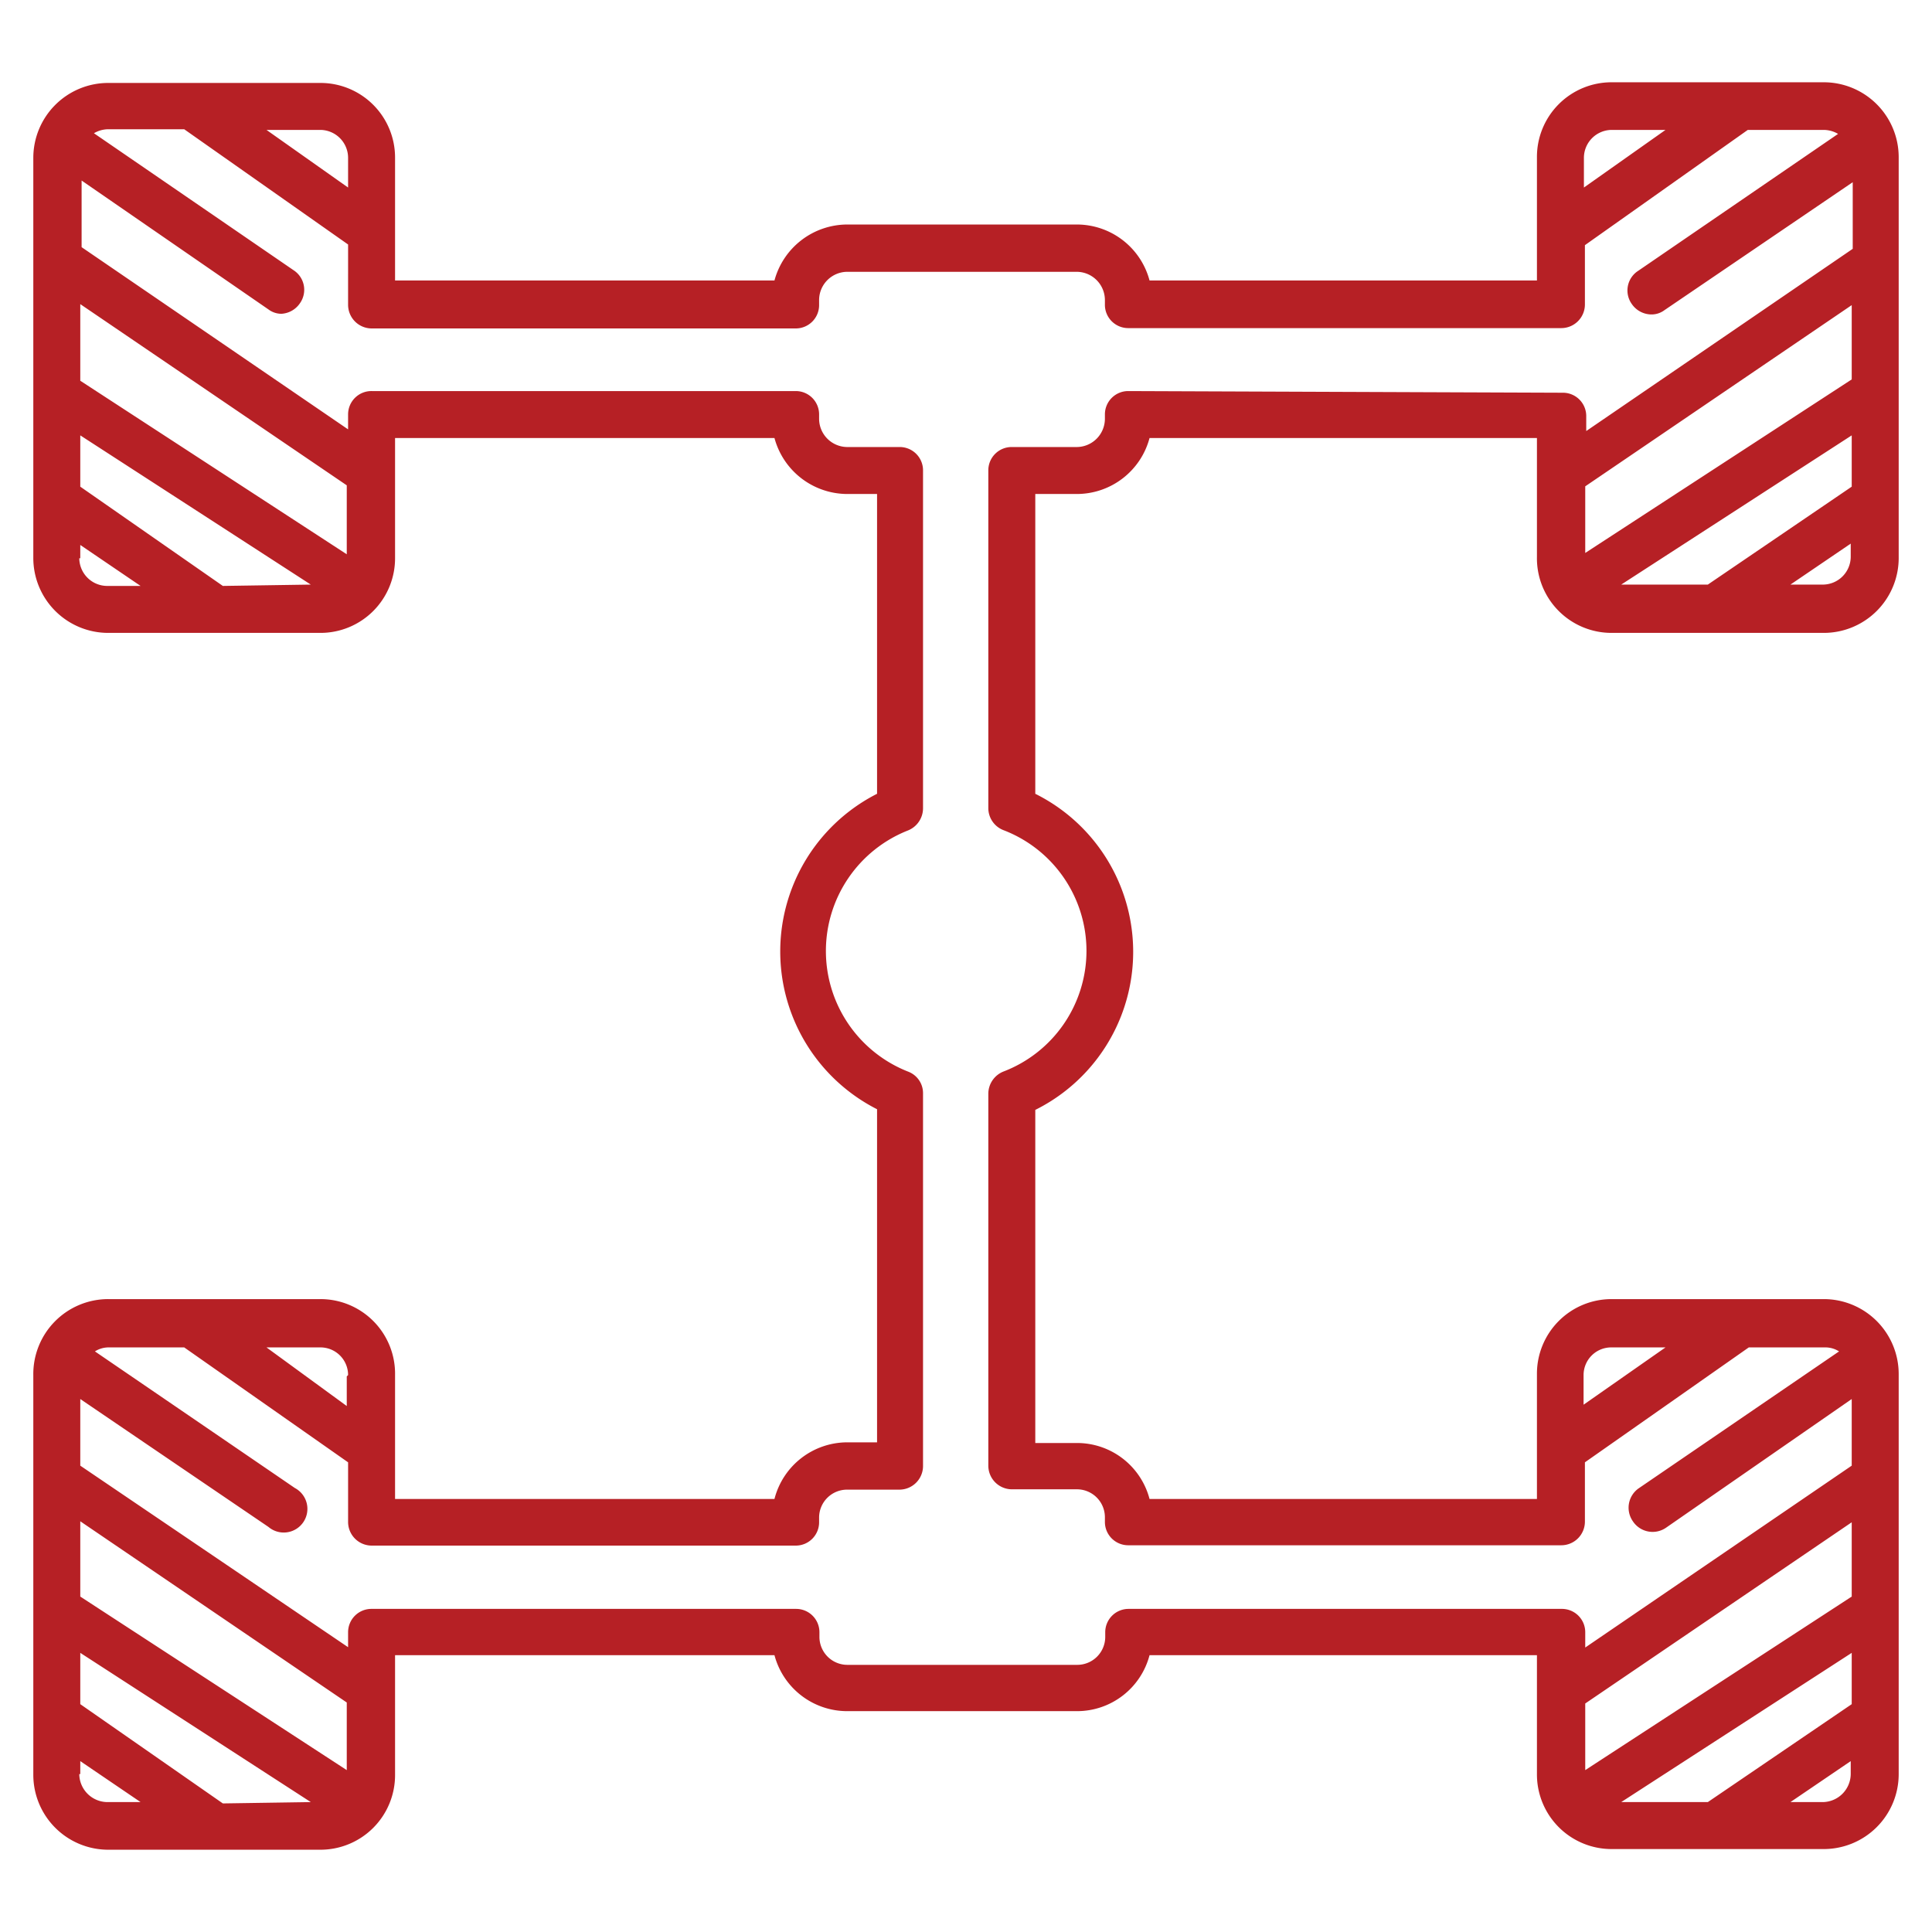 <svg id="Layer_1" data-name="Layer 1" xmlns="http://www.w3.org/2000/svg" viewBox="0 0 58 58"><defs><style>.cls-1{fill:#b62025;}</style></defs><g id="NewGroupe89"><g id="NewGroup0-14"><path class="cls-1" d="M33.87,11.74a.7.7,0,0,0-.7.7v.14a.85.85,0,0,1-.84.84H30.38a.7.7,0,0,0-.71.7V24.26a.71.71,0,0,0,.45.66,3.88,3.88,0,0,1,0,7.25.72.72,0,0,0-.45.66V44a.71.71,0,0,0,.71.71h1.95a.84.84,0,0,1,.84.83v.14a.7.7,0,0,0,.7.71h13a.71.71,0,0,0,.71-.71V43.9l4.92-3.45h2.28a.77.77,0,0,1,.43.12l-6,4.1a.71.71,0,0,0-.19,1,.71.71,0,0,0,1,.19L55.59,42v2l-8,5.46V49a.7.7,0,0,0-.71-.7h-13a.7.7,0,0,0-.7.7v.15a.84.84,0,0,1-.84.83h-6.9a.84.84,0,0,1-.84-.83V49a.7.7,0,0,0-.7-.7H11.16a.7.7,0,0,0-.71.7v.45L2.41,44V42l5.65,3.84a.71.71,0,1,0,.79-1.17l-6-4.1a.77.77,0,0,1,.43-.12H5.53l4.92,3.45v1.79a.71.71,0,0,0,.71.71H23.89a.7.7,0,0,0,.7-.71v-.14a.84.84,0,0,1,.84-.83H27a.71.71,0,0,0,.71-.71V32.82a.69.69,0,0,0-.45-.65,3.89,3.89,0,0,1,0-7.24.72.72,0,0,0,.45-.66V14.12a.7.7,0,0,0-.71-.7H25.43a.85.85,0,0,1-.84-.84v-.14a.7.7,0,0,0-.7-.7H11.16a.7.7,0,0,0-.71.7v.45l-8-5.47v-2L8.06,9.29a.65.65,0,0,0,.39.13A.72.72,0,0,0,9,9.11a.7.7,0,0,0-.19-1L2.82,4a.86.86,0,0,1,.43-.12H5.53l4.92,3.46V9.15a.71.71,0,0,0,.71.71H23.89a.7.7,0,0,0,.7-.71V9a.85.85,0,0,1,.84-.84h6.9a.85.85,0,0,1,.84.84v.14a.7.7,0,0,0,.7.71h13a.71.71,0,0,0,.71-.71V7.36L52.47,3.9h2.28a.86.86,0,0,1,.43.12l-6,4.11a.7.7,0,0,0-.19,1,.72.72,0,0,0,.59.31.65.65,0,0,0,.39-.13l5.65-3.84v2l-8,5.47v-.45a.7.7,0,0,0-.71-.7ZM48.38,40.45H50l-2.46,1.72v-.89a.83.83,0,0,1,.83-.83ZM54.75,54.1h-1l1.81-1.23v.39a.85.85,0,0,1-.84.84Zm.84-6.17-8,5.21v-2l0,0,8-5.44v2.26ZM48.67,54.1l6.92-4.48v1.54L51.27,54.1ZM2.41,53.26v-.39L4.22,54.1h-1a.85.85,0,0,1-.84-.84Zm8-.12-8-5.21V45.67l8,5.44,0,0v2Zm-3.72,1L2.41,51.16V49.62L9.33,54.1Zm3.72-12.82v.89L8,40.45H9.62a.83.83,0,0,1,.83.83Zm-8-24.56v-.4l1.81,1.23h-1a.84.84,0,0,1-.84-.83Zm8-.12-8-5.21V9.13l8,5.44,0,0v2Zm-3.72.95L2.41,14.61V13.07l6.92,4.48ZM10.45,4.74v.89L8,3.9H9.62a.84.84,0,0,1,.83.84ZM48.38,3.9H50L47.55,5.63V4.74a.84.84,0,0,1,.83-.84Zm6.37,13.65h-1l1.81-1.23v.4a.84.84,0,0,1-.84.83Zm.84-6.16-8,5.21v-2l0,0,8-5.44v2.26Zm-6.92,6.16,6.92-4.48v1.54l-4.32,2.94ZM48.38,19h6.37A2.25,2.25,0,0,0,57,16.72v-12a2.25,2.25,0,0,0-2.25-2.25H48.38a2.24,2.24,0,0,0-2.24,2.25v3.7H34.51a2.26,2.26,0,0,0-2.18-1.68h-6.9a2.27,2.27,0,0,0-2.18,1.68H11.86V4.74A2.24,2.24,0,0,0,9.62,2.49H3.25A2.25,2.25,0,0,0,1,4.74v12A2.25,2.25,0,0,0,3.25,19H9.62a2.24,2.24,0,0,0,2.24-2.25V13.15H23.25a2.27,2.27,0,0,0,2.18,1.68h.9v9a5.31,5.31,0,0,0,0,9.47v10h-.9A2.26,2.26,0,0,0,23.25,45H11.86V41.28A2.24,2.24,0,0,0,9.62,39H3.25A2.25,2.25,0,0,0,1,41.28v12a2.25,2.25,0,0,0,2.25,2.25H9.62a2.24,2.24,0,0,0,2.24-2.25V49.69H23.25a2.26,2.26,0,0,0,2.18,1.68h6.9a2.25,2.25,0,0,0,2.18-1.68H46.14v3.57a2.24,2.24,0,0,0,2.24,2.25h6.37A2.25,2.25,0,0,0,57,53.26v-12A2.25,2.25,0,0,0,54.75,39H48.38a2.24,2.24,0,0,0-2.24,2.25V45H34.51a2.25,2.25,0,0,0-2.18-1.68H31.08v-10a5.3,5.3,0,0,0,0-9.49v-9h1.25a2.26,2.26,0,0,0,2.18-1.68H46.14v3.57A2.24,2.24,0,0,0,48.38,19Z"/></g></g></svg>